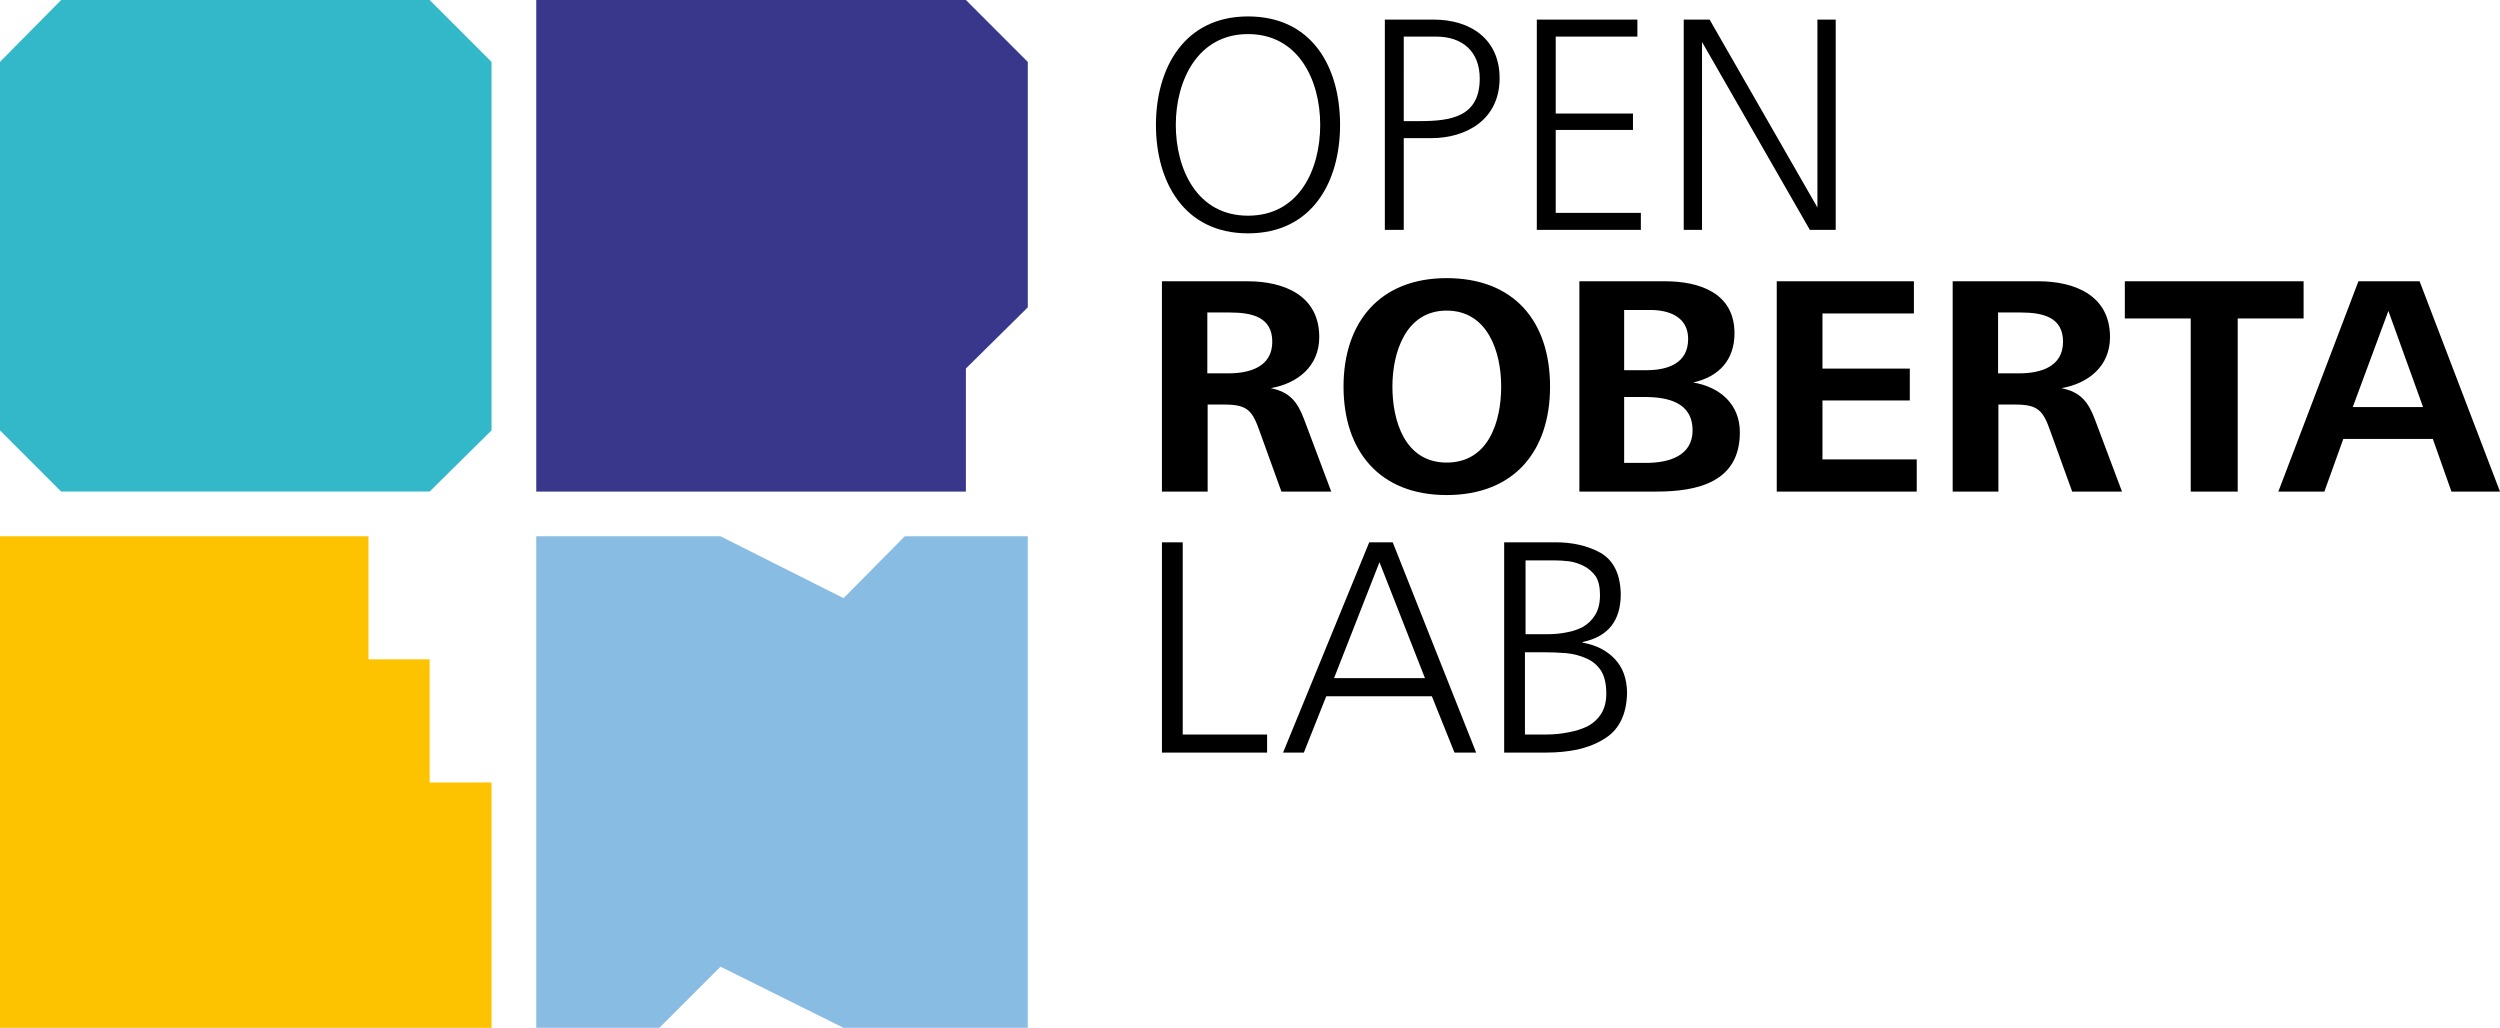 <?xml version="1.0" encoding="UTF-8"?>
<svg xmlns="http://www.w3.org/2000/svg" id="Ebene_1" viewBox="0 0 792.91 325.99">
  <defs>
    <style>.cls-1{fill:#fdc300;}.cls-1,.cls-2,.cls-3,.cls-4,.cls-5{stroke-width:0px;}.cls-3{fill:#39378b;}.cls-4{fill:#33b8ca;}.cls-5{fill:#88bce2;}</style>
  </defs>
  <polygon class="cls-4" points="155.9 19.63 136.27 0 19.4 0 0 19.63 0 136.5 19.4 155.9 136.27 155.9 155.9 136.5 155.9 19.63"></polygon>
  <polygon class="cls-1" points="0 170.09 0 325.99 155.9 325.99 155.9 248.16 136.27 248.16 136.27 209.12 116.87 209.12 116.87 170.09 0 170.09"></polygon>
  <polygon class="cls-5" points="286.95 170.09 267.55 189.72 228.51 170.09 170.08 170.09 170.08 325.99 209.11 325.99 228.51 306.59 267.55 325.99 325.98 325.99 325.98 170.09 286.95 170.09"></polygon>
  <polygon class="cls-3" points="325.98 97.48 325.98 19.64 306.35 0 170.08 0 170.08 155.91 306.35 155.91 306.35 116.88 325.98 97.48"></polygon>
  <path class="cls-2" d="m768.51,129.11h-22.3l11.3-30.5,11,30.5Zm24.4,26.8l-25.5-66.7h-19.4l-25.4,66.7h14.6l6-16.7h28.4l5.9,16.7h15.4Zm-62.29-54.9v-11.8h-56.7v11.8h20.9v54.9h14.9v-54.9h20.9Zm-76.3,7.4c0,7.9-7.1,10-13.9,10h-6.7v-19.3h7.1c7.2,0,13.5,1.5,13.5,9.3m18.7,47.5l-8.6-22.9c-2.1-5.6-4.6-8.7-10.6-9.9,8.6-1.5,15.4-7,15.4-16.2,0-13.3-11.3-17.7-22.7-17.7h-27.2v66.7h14.5v-27.6h5.4c7.3,0,8.8,2,11.1,8.5l6.9,19.1h15.8Zm-65.1,0v-10.2h-29.9v-18.7h27.7v-10.1h-27.7v-17.5h29v-10.2h-43.5v66.7h44.4Zm-71.1-19.4c0,8.3-7.9,10.3-14.7,10.3h-7v-20.9h6.4c7.3,0,15.3,1.6,15.3,10.6m-1.4-29c0,7.8-6.6,9.9-13.2,9.9h-7.1v-19.1h8.3c6,0,12,2.2,12,9.2m16.4,29.6c0-9-6.4-14.4-14.8-15.8,8.1-1.8,13.1-7.1,13.1-15.6,0-12.8-11.1-16.5-22-16.5h-27.2v66.7h24.4c13.1,0,26.5-3,26.5-18.8m-75.7-14.5c0,11.1-4,24.1-17.3,24.1s-17.2-13.3-17.2-24.1,4.2-24.1,17.2-24.1,17.3,13,17.3,24.1m15.5,0c0-20.8-11.5-34.4-32.8-34.4s-32.7,14.1-32.7,34.4,11.3,34.4,32.7,34.4,32.8-13.9,32.8-34.4m-88.1-14.2c0,7.9-7.1,10-13.9,10h-6.7v-19.3h7.1c7.2,0,13.5,1.5,13.5,9.3m18.7,47.5l-8.6-22.9c-2.1-5.6-4.6-8.7-10.6-9.9,8.6-1.5,15.4-7,15.4-16.2,0-13.3-11.3-17.7-22.7-17.7h-27.2v66.7h14.5v-27.6h5.4c7.3,0,8.8,2,11.1,8.5l6.9,19.1h15.8Z"></path>
  <path class="cls-2" d="m582.22,72.91V6.21h-5.8v59.6l-34.2-59.6h-8.2v66.7h5.8V13.31l34.2,59.6h8.2Zm-61.8,0v-5.4h-27v-26.3h24.5v-5.2h-24.5V11.61h25.9v-5.4h-31.9v66.7h33Zm-51.1-48c0,12.2-9.2,13.5-19.1,13.5h-5V11.61h10.3c8.4,0,13.8,4.8,13.8,13.3m6.3-.1c0-12.4-9.2-18.6-21-18.6h-15.4v66.7h6v-29.1h8.8c10.8,0,21.6-5.7,21.6-19m-56.9,14.8c0,14.2-6.7,28.8-22.9,28.8s-22.9-14.8-22.9-28.8,6.9-28.8,22.9-28.8,22.9,14.6,22.9,28.8m6.3,0c0-18.4-8.9-34.4-29.2-34.4s-29.2,16.5-29.2,34.4,8.8,34.4,29.2,34.4,29.2-16.4,29.2-34.4"></path>
  <path class="cls-2" d="m368.53,172h6.59v60.96h26.76v5.73h-33.35v-66.7Z"></path>
  <path class="cls-2" d="m434.27,172h7.45l26.47,66.7h-6.88l-7.17-17.87h-33.5l-7.11,17.87h-6.59l27.33-66.7Zm-11.16,43.09h28.84l-14.43-36.79-14.41,36.79Z"></path>
  <path class="cls-2" d="m477.07,172h15.86c5.67-.06,10.57,1.05,14.72,3.34,4.14,2.42,6.27,6.78,6.4,13.09,0,8.47-4.05,13.54-12.14,15.19v.19c4.27.76,7.68,2.48,10.22,5.16,2.55,2.68,3.85,6.24,3.92,10.7-.13,7.13-2.68,12.1-7.64,14.91-2.29,1.4-5,2.45-8.12,3.15-3.06.64-6.37.96-9.94.96h-13.28v-66.7Zm6.59,60.96h6.88c2.29,0,4.55-.22,6.78-.67,2.23-.38,4.27-1.02,6.12-1.91,1.85-.96,3.31-2.29,4.4-4.01,1.08-1.72,1.62-3.85,1.62-6.4,0-2.99-.54-5.38-1.62-7.17-1.15-1.78-2.68-3.09-4.59-3.92-1.91-.89-4.05-1.46-6.4-1.72-2.42-.19-4.87-.29-7.36-.29h-5.83v26.09Zm.19-31.82h7.36c1.85,0,3.73-.19,5.64-.57,1.85-.32,3.57-.89,5.16-1.72,1.66-.96,2.96-2.23,3.92-3.82,1.02-1.66,1.53-3.76,1.53-6.31s-.45-4.46-1.34-5.92c-1.02-1.4-2.26-2.48-3.73-3.25-1.47-.76-3.03-1.27-4.68-1.53-1.72-.19-3.31-.29-4.78-.29h-9.08v23.41Z"></path>
</svg>

